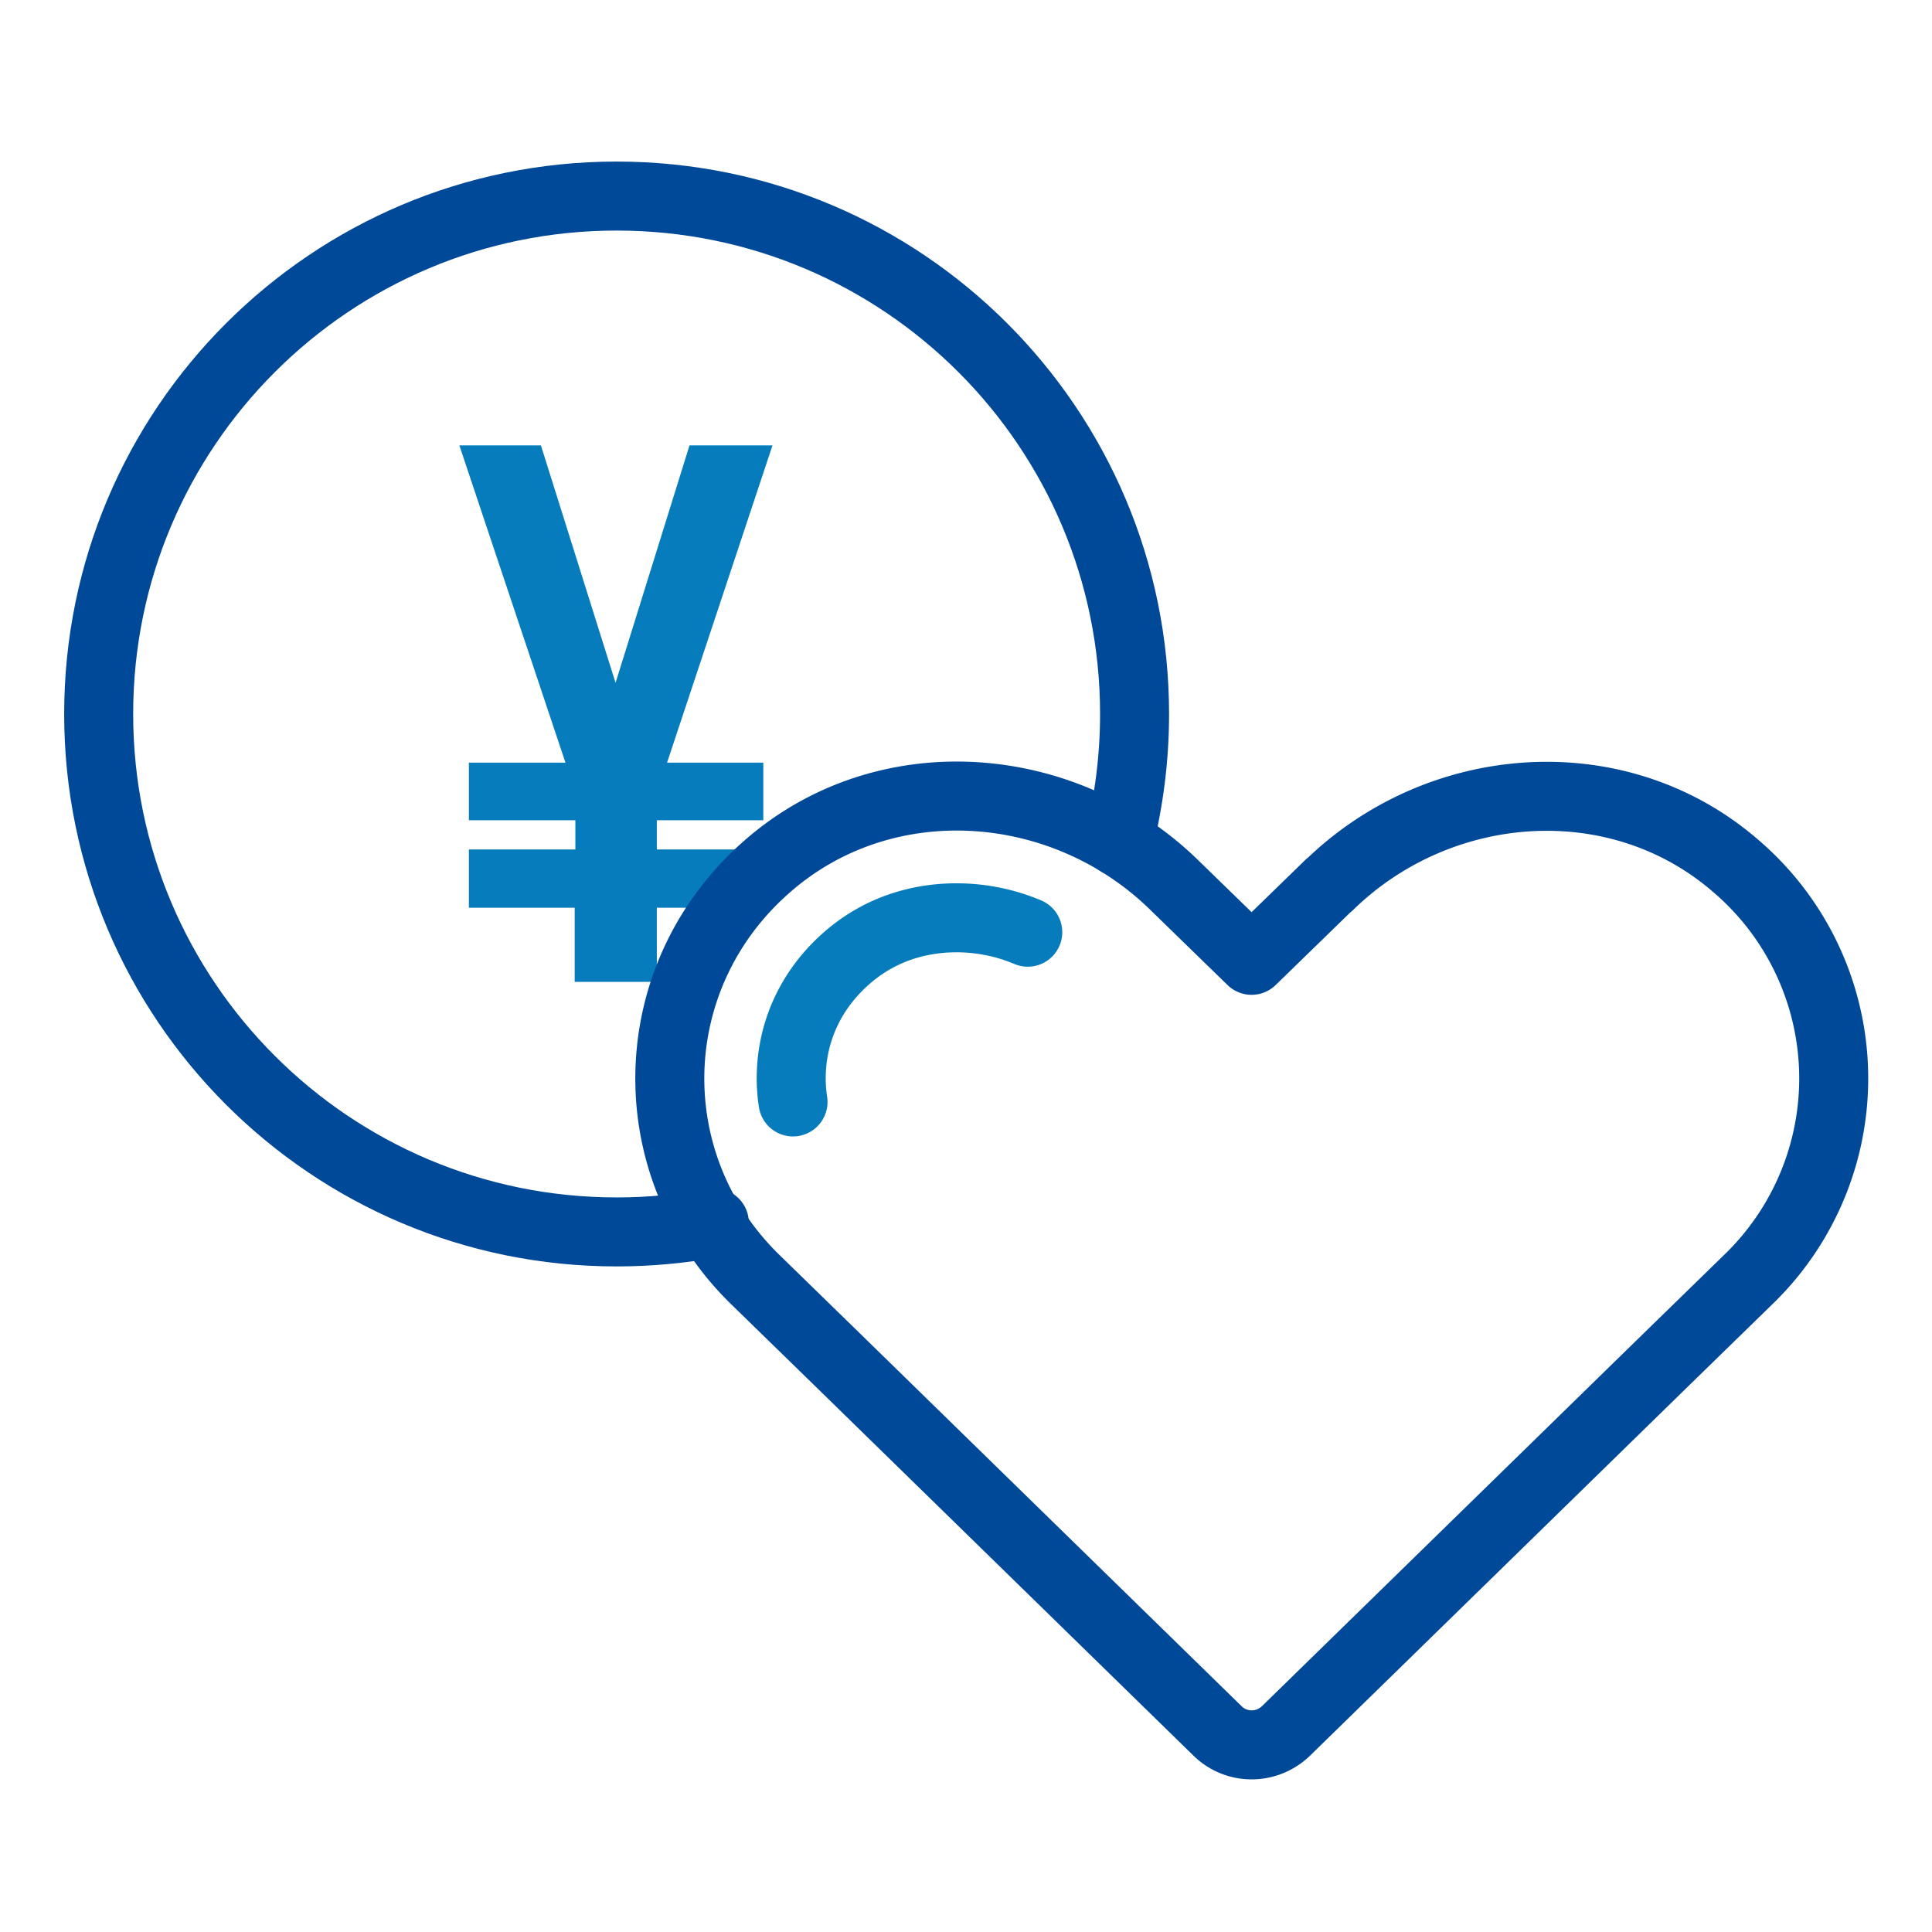 <svg xmlns="http://www.w3.org/2000/svg" width="56" height="56" fill="none" viewBox="0 0 56 56"><g clip-path="url(#a)"><path stroke="#004998" stroke-linecap="round" stroke-linejoin="round" stroke-width="2" d="M20.705 35.444c-.917.173-1.864.264-2.832.264-8.29 0-15.013-6.722-15.013-15.012 0-8.291 6.723-15.013 15.013-15.013 8.291 0 15.013 6.722 15.013 15.013 0 1.283-.163 2.525-.458 3.707"/><path fill="#067CBC" stroke="#067CBC" stroke-width=".375" d="M16.865 26.124h-3.086V24.81h3.086v-1.222h-3.086v-1.294h2.872l-3.076-9.197h1.966l2.302 7.323 2.281-7.323h2.007l-3.056 9.197h2.862v1.294h-3.086v1.222h3.086v1.314h-3.086v2.149h-2.006v-2.15h.02Z"/><path stroke="#004998" stroke-linecap="round" stroke-linejoin="round" stroke-width="2" d="m38.519 25.655-2.241 2.18-2.24-2.18c-3.21-3.137-8.363-3.514-11.755-.58-3.687 3.177-3.819 8.667-.397 12.008l2.465 2.403L35.29 50.171c.55.54 1.426.54 1.986 0l10.939-10.685 2.465-2.403a8.1 8.1 0 0 0-.398-12.009c-3.401-2.923-8.545-2.546-11.753.58h-.01Z"/><path stroke="#067CBC" stroke-linecap="round" stroke-linejoin="round" stroke-width="2" d="M22.986 31.94a4.492 4.492 0 0 1-.05-.826c.04-1.304.62-2.495 1.639-3.371 1.1-.947 2.322-1.14 3.147-1.14.713 0 1.416.142 2.068.417"/></g><defs><clipPath id="a"><path fill="#fff" d="M.833.61h55v55h-55z"/></clipPath></defs></svg>
